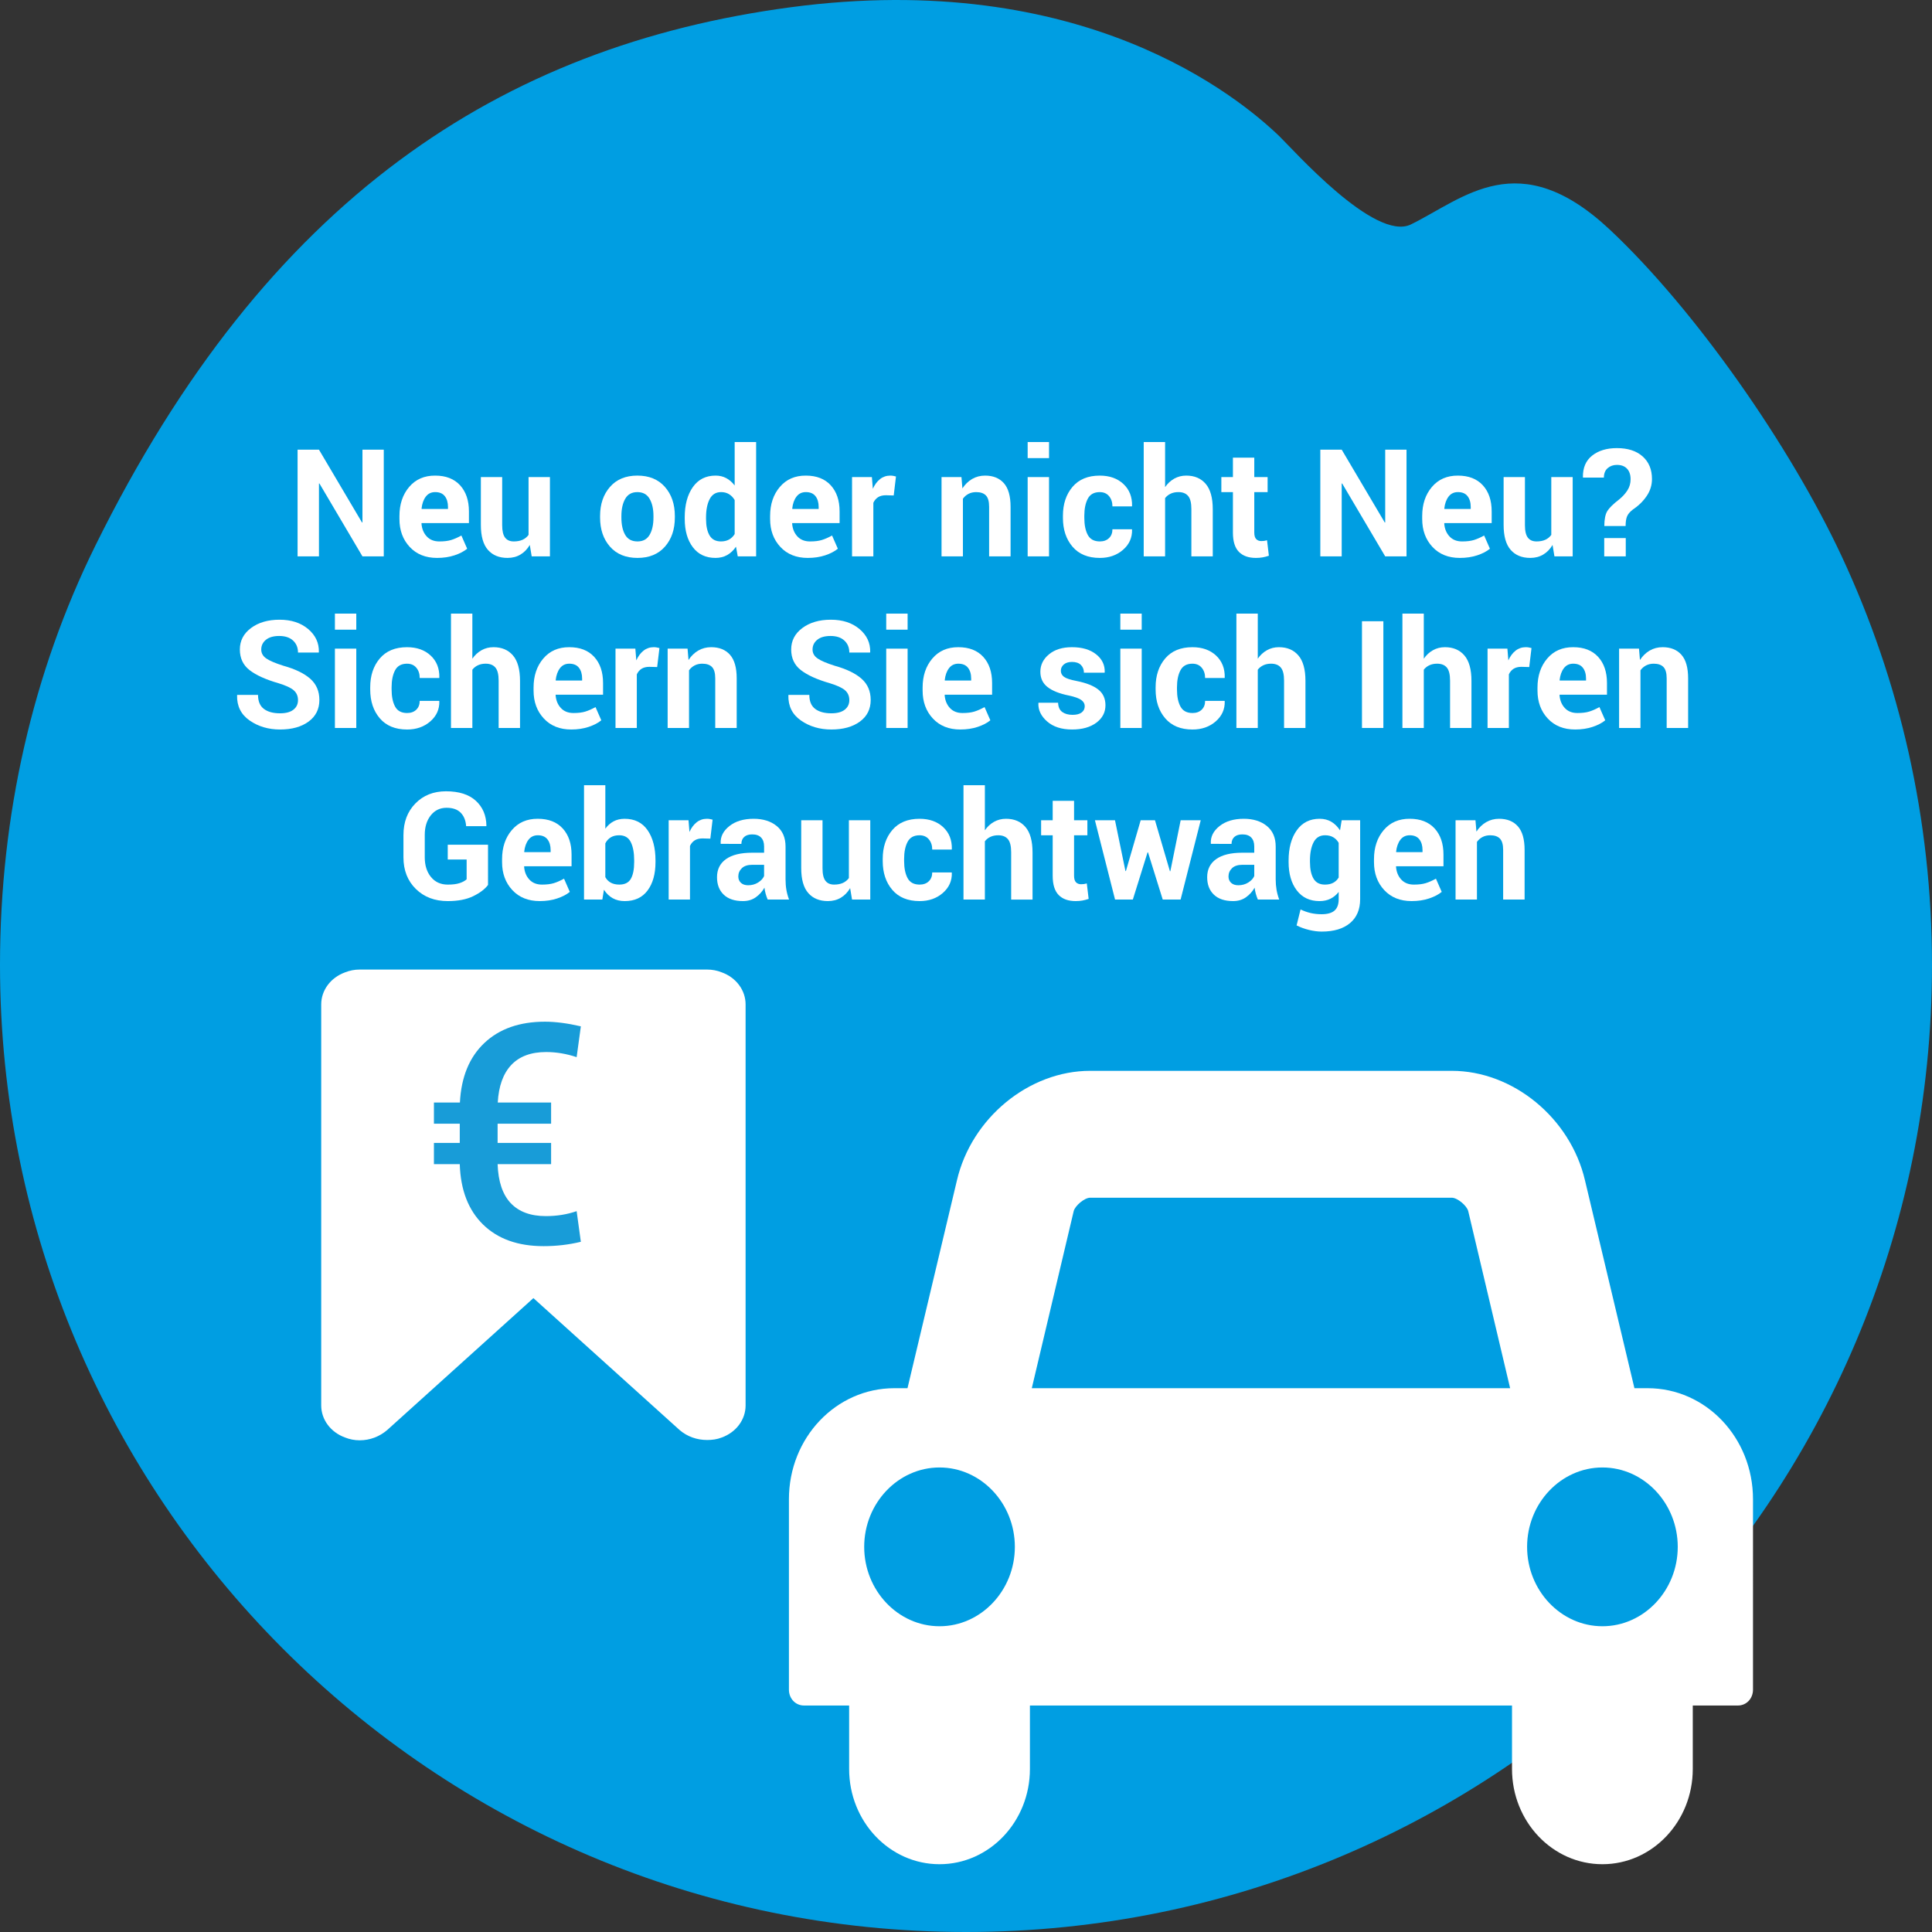 <?xml version="1.0" encoding="utf-8"?>
<!-- Generator: Adobe Illustrator 16.0.0, SVG Export Plug-In . SVG Version: 6.00 Build 0)  -->
<!DOCTYPE svg PUBLIC "-//W3C//DTD SVG 1.1//EN" "http://www.w3.org/Graphics/SVG/1.1/DTD/svg11.dtd">
<svg version="1.1" id="Ebene_1" xmlns="http://www.w3.org/2000/svg" xmlns:xlink="http://www.w3.org/1999/xlink" x="0px" y="0px"
	 width="270px" height="270px" viewBox="0 0 270 270" enable-background="new 0 0 270 270" xml:space="preserve">
<rect x="0" y="0" width="270" height="270" fill="#333333" stroke="none"/>
<g>
	<path fill="#009EE2" d="M110.464,1.019c40.95-5.471,62.702,12.626,68.306,17.998c1.879,1.801,13.355,14.823,18.412,12.345
		c7.366-3.611,15.055-11.224,27.805,0.742c11.935,11.202,25.221,30.265,32.402,45.659C265.48,95.109,270,114.459,270,134.863
		C270,209.484,209.546,270,135,270S0,209.484,0,134.863c0-20.987,4.608-40.944,13.314-58.582
		C37.249,27.79,70.077,6.415,110.464,1.019"/>
</g>
<g>
	<path fill="#FFFFFF" d="M53.633,77.755h-2.979l-6.017-10.193l-0.062,0.011v10.182h-2.988V62.84h2.988l6.018,10.182l0.061-0.011
		V62.84h2.979V77.755z"/>
	<path fill="#FFFFFF" d="M61.083,77.97c-1.597,0-2.872-0.511-3.827-1.536c-0.956-1.024-1.433-2.326-1.433-3.903v-0.41
		c0-1.646,0.452-3.002,1.356-4.067c0.903-1.065,2.117-1.594,3.638-1.587c1.494,0,2.654,0.451,3.479,1.352
		c0.826,0.902,1.238,2.12,1.238,3.658v1.628h-6.611l-0.021,0.062c0.055,0.728,0.298,1.326,0.732,1.795
		c0.433,0.469,1.021,0.705,1.765,0.705c0.662,0,1.211-0.066,1.647-0.2c0.437-0.133,0.915-0.342,1.433-0.629l0.809,1.848
		c-0.451,0.371-1.041,0.678-1.771,0.921C62.788,77.849,61.976,77.97,61.083,77.97z M60.816,68.771c-0.553,0-0.989,0.212-1.31,0.634
		c-0.321,0.424-0.519,0.979-0.594,1.67l0.031,0.051h3.664V70.86c0-0.636-0.148-1.142-0.446-1.522
		C61.866,68.961,61.417,68.771,60.816,68.771z"/>
	<path fill="#FFFFFF" d="M74.038,76.157c-0.341,0.58-0.774,1.028-1.3,1.342c-0.525,0.313-1.129,0.47-1.811,0.47
		c-1.167,0-2.08-0.374-2.737-1.121c-0.659-0.748-0.988-1.911-0.988-3.488v-6.689h2.978v6.725c0,0.808,0.137,1.388,0.41,1.741
		s0.676,0.529,1.208,0.529c0.478,0,0.887-0.077,1.229-0.231c0.341-0.154,0.621-0.381,0.839-0.683v-8.08h2.988v11.083h-2.548
		L74.038,76.157z"/>
	<path fill="#FFFFFF" d="M83.862,72.11c0-1.652,0.461-3.006,1.382-4.062c0.921-1.055,2.197-1.583,3.827-1.583
		c1.638,0,2.92,0.526,3.848,1.578c0.928,1.052,1.392,2.408,1.392,4.066v0.215c0,1.667-0.462,3.023-1.387,4.072
		c-0.924,1.05-2.202,1.574-3.832,1.574c-1.638,0-2.919-0.524-3.843-1.572c-0.924-1.049-1.387-2.406-1.387-4.072V72.11z
		 M86.84,72.321c0,1.009,0.177,1.819,0.532,2.429s0.928,0.916,1.72,0.916c0.771,0,1.334-0.308,1.693-0.921
		c0.358-0.613,0.537-1.421,0.537-2.423v-0.215c0-0.981-0.181-1.783-0.542-2.403c-0.361-0.621-0.931-0.931-1.709-0.931
		c-0.771,0-1.335,0.312-1.693,0.936c-0.358,0.623-0.537,1.423-0.537,2.398L86.84,72.321L86.84,72.321z"/>
	<path fill="#FFFFFF" d="M95.692,72.305c0-1.748,0.377-3.158,1.131-4.23c0.753-1.072,1.816-1.609,3.187-1.609
		c0.553,0,1.051,0.12,1.495,0.358c0.443,0.24,0.832,0.582,1.166,1.024v-6.073h2.999v15.979h-2.568l-0.246-1.352
		c-0.348,0.512-0.759,0.901-1.233,1.168c-0.474,0.266-1.018,0.399-1.632,0.399c-1.358,0-2.414-0.498-3.167-1.495
		c-0.754-0.997-1.131-2.316-1.131-3.955L95.692,72.305L95.692,72.305z M98.67,72.522c0,0.976,0.164,1.743,0.491,2.303
		c0.327,0.56,0.86,0.84,1.597,0.84c0.43,0,0.805-0.088,1.125-0.263c0.321-0.176,0.583-0.431,0.788-0.768v-4.751
		c-0.204-0.35-0.465-0.624-0.783-0.818c-0.317-0.196-0.688-0.294-1.11-0.294c-0.729,0-1.264,0.326-1.601,0.979
		c-0.338,0.653-0.507,1.504-0.507,2.555V72.522z"/>
	<path fill="#FFFFFF" d="M112.884,77.97c-1.597,0-2.872-0.511-3.827-1.536s-1.433-2.326-1.433-3.903v-0.41
		c0-1.646,0.451-3.002,1.356-4.067c0.903-1.065,2.116-1.594,3.638-1.587c1.494,0,2.653,0.451,3.479,1.352
		c0.825,0.902,1.238,2.12,1.238,3.658v1.628h-6.611l-0.021,0.062c0.055,0.728,0.298,1.326,0.732,1.795
		c0.433,0.469,1.021,0.705,1.765,0.705c0.662,0,1.211-0.066,1.648-0.2c0.437-0.133,0.914-0.342,1.433-0.629l0.809,1.848
		c-0.45,0.371-1.041,0.678-1.771,0.921C114.59,77.849,113.778,77.97,112.884,77.97z M112.619,68.771
		c-0.553,0-0.99,0.212-1.311,0.634c-0.32,0.424-0.518,0.979-0.593,1.67l0.031,0.051h3.664V70.86c0-0.636-0.148-1.142-0.445-1.522
		C113.667,68.961,113.218,68.771,112.619,68.771z"/>
	<path fill="#FFFFFF" d="M124.898,69.242l-1.095-0.03c-0.443,0-0.809,0.092-1.095,0.276c-0.287,0.186-0.505,0.445-0.655,0.778v7.489
		h-2.978V66.671h2.773l0.133,1.639c0.259-0.58,0.595-1.033,1.008-1.357c0.413-0.325,0.889-0.487,1.428-0.487
		c0.15,0,0.288,0.012,0.414,0.036c0.126,0.023,0.254,0.053,0.384,0.087L124.898,69.242z"/>
	<path fill="#FFFFFF" d="M134.365,66.671l0.133,1.587c0.368-0.565,0.822-1.007,1.359-1.321c0.541-0.314,1.144-0.471,1.813-0.471
		c1.119,0,1.992,0.352,2.62,1.055c0.627,0.705,0.94,1.807,0.94,3.309v6.925h-2.998v-6.931c0-0.745-0.15-1.274-0.45-1.586
		c-0.3-0.311-0.753-0.466-1.36-0.466c-0.396,0-0.75,0.08-1.064,0.241c-0.314,0.161-0.577,0.388-0.788,0.683v8.059h-2.988V66.671
		H134.365z"/>
	<path fill="#FFFFFF" d="M146.604,64.019h-2.987v-2.243h2.987V64.019z M146.604,77.755h-2.987V66.671h2.987V77.755z"/>
	<path fill="#FFFFFF" d="M153.705,75.666c0.533,0,0.959-0.154,1.281-0.464c0.32-0.308,0.479-0.721,0.479-1.237h2.712l0.03,0.062
		c0.026,1.12-0.394,2.058-1.263,2.812c-0.869,0.755-1.949,1.132-3.24,1.132c-1.65,0-2.922-0.522-3.816-1.567
		c-0.894-1.045-1.341-2.386-1.341-4.025v-0.308c0-1.631,0.446-2.974,1.335-4.025c0.891-1.052,2.162-1.578,3.813-1.578
		c1.365,0,2.464,0.389,3.301,1.168c0.836,0.778,1.238,1.803,1.212,3.073l-0.019,0.061h-2.724c0-0.573-0.155-1.049-0.47-1.429
		c-0.314-0.378-0.747-0.568-1.299-0.568c-0.792,0-1.35,0.307-1.674,0.92c-0.324,0.613-0.486,1.405-0.486,2.373v0.307
		c0,0.989,0.162,1.786,0.486,2.388C152.348,75.364,152.907,75.666,153.705,75.666z"/>
	<path fill="#FFFFFF" d="M162.823,68.075c0.348-0.505,0.774-0.9,1.278-1.184c0.504-0.284,1.064-0.425,1.678-0.425
		c1.154,0,2.06,0.384,2.718,1.152c0.66,0.769,0.989,1.955,0.989,3.56v6.576h-2.989v-6.611c0-0.863-0.151-1.474-0.456-1.833
		s-0.755-0.539-1.355-0.539c-0.41,0-0.771,0.073-1.084,0.221c-0.314,0.148-0.574,0.354-0.778,0.621v8.142h-2.988v-15.98h2.988
		V68.075z"/>
	<path fill="#FFFFFF" d="M175.288,63.957v2.715h1.862v2.1h-1.862v5.644c0,0.43,0.088,0.738,0.267,0.922
		c0.178,0.185,0.416,0.277,0.717,0.277c0.156,0,0.291-0.009,0.404-0.026c0.113-0.017,0.244-0.046,0.395-0.087l0.256,2.162
		c-0.301,0.101-0.594,0.178-0.879,0.23c-0.287,0.051-0.598,0.076-0.932,0.076c-1.031,0-1.824-0.283-2.381-0.85
		c-0.556-0.567-0.833-1.464-0.833-2.694v-5.655h-1.616v-2.1h1.616v-2.715L175.288,63.957L175.288,63.957z"/>
	<path fill="#FFFFFF" d="M196.563,77.755h-2.978l-6.017-10.193l-0.063,0.011v10.182h-2.988V62.84h2.988l6.018,10.182l0.062-0.011
		V62.84h2.978V77.755L196.563,77.755z"/>
	<path fill="#FFFFFF" d="M204.014,77.97c-1.597,0-2.871-0.511-3.826-1.536c-0.955-1.024-1.434-2.326-1.434-3.903v-0.41
		c0-1.646,0.451-3.002,1.355-4.067s2.115-1.594,3.639-1.587c1.493,0,2.652,0.451,3.479,1.352c0.825,0.902,1.237,2.12,1.237,3.658
		v1.628h-6.61l-0.021,0.062c0.054,0.728,0.298,1.326,0.731,1.795c0.434,0.469,1.021,0.705,1.766,0.705
		c0.662,0,1.211-0.066,1.648-0.2c0.436-0.133,0.914-0.342,1.432-0.629l0.809,1.848c-0.449,0.371-1.041,0.678-1.77,0.921
		C205.718,77.849,204.908,77.97,204.014,77.97z M203.748,68.771c-0.555,0-0.99,0.212-1.311,0.634
		c-0.321,0.424-0.52,0.979-0.595,1.67l0.031,0.051h3.664V70.86c0-0.636-0.147-1.142-0.445-1.522
		C204.796,68.961,204.348,68.771,203.748,68.771z"/>
	<path fill="#FFFFFF" d="M216.971,76.157c-0.342,0.58-0.775,1.028-1.302,1.342c-0.524,0.313-1.128,0.47-1.812,0.47
		c-1.166,0-2.08-0.374-2.736-1.121c-0.66-0.748-0.988-1.911-0.988-3.488v-6.689h2.979v6.725c0,0.808,0.136,1.388,0.408,1.741
		s0.676,0.529,1.209,0.529c0.477,0,0.887-0.077,1.228-0.231s0.62-0.381,0.838-0.683v-8.08h2.989v11.083h-2.549L216.971,76.157z"/>
	<path fill="#FFFFFF" d="M224.204,73.514c0.007-0.956,0.147-1.656,0.425-2.101c0.275-0.443,0.828-0.983,1.652-1.618
		c0.486-0.396,0.871-0.823,1.162-1.281s0.435-0.97,0.435-1.537c0-0.628-0.165-1.12-0.496-1.475s-0.803-0.533-1.417-0.533
		c-0.505,0-0.933,0.15-1.285,0.451c-0.352,0.301-0.529,0.741-0.537,1.321h-2.906l-0.021-0.061c-0.021-1.311,0.41-2.316,1.294-3.012
		c0.885-0.697,2.035-1.044,3.454-1.044c1.528,0,2.728,0.387,3.597,1.162c0.871,0.775,1.306,1.829,1.306,3.159
		c0,0.868-0.253,1.67-0.763,2.408c-0.509,0.738-1.145,1.356-1.908,1.854c-0.416,0.322-0.689,0.644-0.818,0.969
		c-0.13,0.324-0.195,0.77-0.195,1.336h-2.978V73.514z M227.203,77.755h-3.01v-2.561h3.01V77.755z"/>
</g>
<g>
	<path fill="#FFFFFF" d="M41.646,97.842c0-0.574-0.204-1.034-0.609-1.383c-0.406-0.348-1.117-0.675-2.133-0.983
		c-1.774-0.511-3.114-1.119-4.022-1.823c-0.907-0.703-1.361-1.666-1.361-2.89c0-1.221,0.52-2.22,1.561-2.996
		c1.04-0.774,2.369-1.162,3.986-1.162c1.637,0,2.971,0.435,4.001,1.305c1.03,0.871,1.528,1.945,1.494,3.221l-0.02,0.063h-2.896
		c0-0.689-0.23-1.249-0.691-1.675c-0.46-0.428-1.106-0.641-1.938-0.641c-0.798,0-1.416,0.179-1.853,0.533
		c-0.437,0.356-0.655,0.81-0.655,1.363c0,0.505,0.233,0.92,0.701,1.245c0.467,0.324,1.274,0.667,2.42,1.029
		c1.644,0.458,2.889,1.062,3.735,1.813c0.846,0.752,1.269,1.738,1.269,2.961c0,1.277-0.504,2.284-1.51,3.021
		c-1.006,0.737-2.334,1.106-3.985,1.106c-1.624,0-3.04-0.418-4.247-1.255c-1.208-0.836-1.794-2.009-1.76-3.518l0.021-0.063h2.906
		c0,0.889,0.271,1.539,0.813,1.952s1.298,0.62,2.267,0.62c0.812,0,1.433-0.167,1.862-0.501
		C41.432,98.85,41.646,98.402,41.646,97.842z"/>
	<path fill="#FFFFFF" d="M49.792,87.998h-2.988v-2.244h2.988V87.998z M49.792,101.734h-2.988V90.65h2.988V101.734z"/>
	<path fill="#FFFFFF" d="M56.895,99.645c0.532,0,0.958-0.154,1.279-0.463c0.321-0.308,0.481-0.721,0.481-1.237h2.712l0.03,0.062
		c0.028,1.12-0.394,2.057-1.264,2.812c-0.869,0.755-1.949,1.132-3.238,1.132c-1.651,0-2.923-0.522-3.817-1.567
		c-0.894-1.045-1.34-2.386-1.34-4.025V96.05c0-1.631,0.445-2.974,1.335-4.025c0.891-1.052,2.161-1.578,3.812-1.578
		c1.365,0,2.464,0.389,3.301,1.167c0.835,0.779,1.24,1.803,1.212,3.073l-0.02,0.062h-2.722c0-0.574-0.157-1.05-0.471-1.429
		c-0.314-0.378-0.747-0.568-1.3-0.568c-0.791,0-1.35,0.307-1.672,0.92c-0.325,0.614-0.487,1.405-0.487,2.373v0.308
		c0,0.989,0.162,1.785,0.487,2.388C55.534,99.343,56.096,99.645,56.895,99.645z"/>
	<path fill="#FFFFFF" d="M66.012,92.055c0.348-0.505,0.774-0.901,1.279-1.184c0.505-0.284,1.065-0.425,1.679-0.425
		c1.153,0,2.058,0.384,2.717,1.152c0.658,0.769,0.987,1.956,0.987,3.56v6.577h-2.988v-6.612c0-0.862-0.152-1.474-0.455-1.833
		c-0.304-0.359-0.756-0.539-1.356-0.539c-0.409,0-0.771,0.073-1.084,0.221c-0.314,0.147-0.573,0.354-0.778,0.62v8.143h-2.988v-15.98
		h2.988L66.012,92.055L66.012,92.055z"/>
	<path fill="#FFFFFF" d="M79.827,101.949c-1.597,0-2.872-0.511-3.827-1.536s-1.433-2.326-1.433-3.903V96.1
		c0-1.646,0.452-3.002,1.356-4.067c0.904-1.065,2.117-1.594,3.638-1.587c1.494,0,2.654,0.451,3.479,1.352
		c0.826,0.901,1.238,2.12,1.238,3.658v1.628h-6.611l-0.02,0.062c0.054,0.728,0.298,1.326,0.732,1.795
		c0.432,0.469,1.021,0.704,1.765,0.704c0.662,0,1.211-0.066,1.648-0.2c0.436-0.133,0.914-0.343,1.432-0.629l0.809,1.848
		c-0.45,0.371-1.041,0.678-1.771,0.921C81.533,101.828,80.721,101.949,79.827,101.949z M79.562,92.751
		c-0.553,0-0.99,0.212-1.31,0.634c-0.321,0.424-0.519,0.98-0.594,1.67l0.031,0.051h3.664v-0.265c0-0.636-0.148-1.143-0.445-1.522
		C80.61,92.94,80.162,92.751,79.562,92.751z"/>
	<path fill="#FFFFFF" d="M91.841,93.221l-1.095-0.03c-0.443,0-0.809,0.093-1.095,0.276c-0.287,0.185-0.505,0.445-0.655,0.778v7.489
		h-2.978V90.65h2.773l0.133,1.639c0.259-0.581,0.595-1.033,1.008-1.357c0.413-0.325,0.889-0.487,1.428-0.487
		c0.15,0,0.288,0.012,0.414,0.036c0.126,0.023,0.255,0.053,0.384,0.087L91.841,93.221z"/>
	<path fill="#FFFFFF" d="M96.088,90.65l0.133,1.587c0.369-0.566,0.822-1.007,1.361-1.321s1.143-0.471,1.812-0.471
		c1.118,0,1.992,0.352,2.619,1.055c0.628,0.704,0.942,1.807,0.942,3.309v6.925h-2.999v-6.931c0-0.746-0.15-1.274-0.45-1.586
		c-0.3-0.311-0.754-0.466-1.361-0.466c-0.396,0-0.75,0.08-1.064,0.241c-0.314,0.161-0.577,0.388-0.788,0.683v8.06h-2.988V90.65
		H96.088z"/>
	<path fill="#FFFFFF" d="M118.694,97.842c0-0.574-0.203-1.034-0.609-1.383c-0.405-0.348-1.117-0.675-2.133-0.983
		c-1.774-0.511-3.115-1.119-4.022-1.823c-0.907-0.703-1.361-1.666-1.361-2.89c0-1.221,0.52-2.22,1.561-2.996
		c1.04-0.774,2.37-1.162,3.986-1.162c1.637,0,2.971,0.435,4.001,1.305c1.03,0.871,1.528,1.945,1.494,3.221l-0.021,0.063h-2.896
		c0-0.689-0.229-1.249-0.691-1.675c-0.46-0.428-1.106-0.641-1.939-0.641c-0.798,0-1.416,0.179-1.853,0.533
		c-0.436,0.356-0.655,0.81-0.655,1.363c0,0.505,0.233,0.92,0.701,1.245c0.468,0.324,1.274,0.667,2.42,1.029
		c1.645,0.458,2.889,1.062,3.735,1.813c0.846,0.752,1.269,1.738,1.269,2.961c0,1.277-0.503,2.284-1.51,3.021
		c-1.006,0.737-2.335,1.106-3.986,1.106c-1.624,0-3.039-0.418-4.247-1.255c-1.208-0.836-1.794-2.009-1.76-3.518l0.021-0.063h2.906
		c0,0.889,0.271,1.539,0.813,1.952s1.298,0.62,2.267,0.62c0.812,0,1.433-0.167,1.863-0.501
		C118.479,98.85,118.694,98.402,118.694,97.842z"/>
	<path fill="#FFFFFF" d="M126.84,87.998h-2.988v-2.244h2.988V87.998z M126.84,101.734h-2.988V90.65h2.988V101.734z"/>
	<path fill="#FFFFFF" d="M134.197,101.949c-1.596,0-2.872-0.511-3.827-1.536c-0.956-1.024-1.433-2.326-1.433-3.903V96.1
		c0-1.646,0.452-3.002,1.356-4.067c0.904-1.065,2.116-1.594,3.638-1.587c1.494,0,2.654,0.451,3.48,1.352
		c0.825,0.901,1.237,2.12,1.237,3.658v1.628h-6.61l-0.021,0.062c0.054,0.728,0.298,1.326,0.732,1.795
		c0.433,0.469,1.021,0.704,1.765,0.704c0.662,0,1.21-0.066,1.647-0.2c0.437-0.133,0.914-0.343,1.433-0.629l0.809,1.848
		c-0.45,0.371-1.041,0.678-1.77,0.921C135.902,101.828,135.091,101.949,134.197,101.949z M133.932,92.751
		c-0.553,0-0.99,0.212-1.31,0.634c-0.321,0.424-0.519,0.98-0.594,1.67l0.031,0.051h3.664v-0.265c0-0.636-0.147-1.143-0.446-1.522
		C134.98,92.94,134.532,92.751,133.932,92.751z"/>
	<path fill="#FFFFFF" d="M151.594,98.682c0-0.328-0.156-0.611-0.475-0.85c-0.317-0.239-0.905-0.451-1.766-0.636
		c-1.311-0.265-2.297-0.66-2.963-1.182c-0.666-0.523-0.998-1.235-0.998-2.137c0-0.955,0.4-1.767,1.203-2.432
		c0.801-0.667,1.872-0.999,3.219-0.999c1.41,0,2.535,0.332,3.369,0.994c0.836,0.662,1.237,1.499,1.203,2.509l-0.02,0.062h-2.887
		c0-0.444-0.141-0.806-0.424-1.086c-0.285-0.28-0.697-0.419-1.242-0.419c-0.486,0-0.867,0.117-1.143,0.353
		c-0.277,0.235-0.415,0.531-0.415,0.886c0,0.341,0.146,0.622,0.435,0.84c0.291,0.219,0.879,0.414,1.766,0.584
		c1.365,0.273,2.378,0.674,3.04,1.203c0.662,0.53,0.993,1.258,0.993,2.187c0,0.997-0.428,1.812-1.278,2.443
		c-0.854,0.632-1.979,0.947-3.378,0.947c-1.475,0-2.639-0.374-3.494-1.121c-0.855-0.749-1.264-1.6-1.223-2.556l0.02-0.062h2.732
		c0.021,0.594,0.215,1.024,0.583,1.291c0.368,0.266,0.849,0.399,1.444,0.399c0.551,0,0.972-0.108,1.263-0.328
		C151.45,99.355,151.594,99.057,151.594,98.682z"/>
	<path fill="#FFFFFF" d="M159.557,87.998h-2.988v-2.244h2.988V87.998z M159.557,101.734h-2.988V90.65h2.988V101.734z"/>
	<path fill="#FFFFFF" d="M166.657,99.645c0.532,0,0.959-0.154,1.28-0.463c0.32-0.308,0.48-0.721,0.48-1.237h2.712l0.03,0.062
		c0.027,1.12-0.395,2.057-1.264,2.812c-0.869,0.755-1.948,1.132-3.239,1.132c-1.651,0-2.923-0.522-3.816-1.567
		c-0.894-1.045-1.341-2.386-1.341-4.025V96.05c0-1.631,0.445-2.974,1.334-4.025c0.891-1.052,2.163-1.578,3.813-1.578
		c1.365,0,2.463,0.389,3.301,1.167c0.835,0.779,1.238,1.803,1.212,3.073l-0.019,0.062h-2.724c0-0.574-0.155-1.05-0.47-1.429
		c-0.314-0.378-0.748-0.568-1.301-0.568c-0.791,0-1.349,0.307-1.672,0.92c-0.326,0.614-0.488,1.405-0.488,2.373v0.308
		c0,0.989,0.162,1.785,0.488,2.388C165.299,99.343,165.859,99.645,166.657,99.645z"/>
	<path fill="#FFFFFF" d="M175.775,92.055c0.349-0.505,0.774-0.901,1.279-1.184c0.504-0.284,1.064-0.425,1.678-0.425
		c1.154,0,2.06,0.384,2.718,1.152c0.659,0.769,0.989,1.956,0.989,3.56v6.577h-2.989v-6.612c0-0.862-0.152-1.474-0.456-1.833
		c-0.305-0.359-0.756-0.539-1.355-0.539c-0.41,0-0.771,0.073-1.084,0.221c-0.314,0.147-0.574,0.354-0.779,0.62v8.143h-2.987v-15.98
		h2.987V92.055z"/>
	<path fill="#FFFFFF" d="M193.327,101.734h-2.988V86.819h2.988V101.734z"/>
	<path fill="#FFFFFF" d="M198.977,92.055c0.347-0.505,0.773-0.901,1.278-1.184c0.504-0.284,1.063-0.425,1.679-0.425
		c1.152,0,2.059,0.384,2.717,1.152c0.658,0.769,0.988,1.956,0.988,3.56v6.577h-2.99v-6.612c0-0.862-0.151-1.474-0.455-1.833
		c-0.303-0.359-0.756-0.539-1.355-0.539c-0.41,0-0.77,0.073-1.084,0.221c-0.314,0.147-0.572,0.354-0.777,0.62v8.143h-2.988v-15.98
		h2.988V92.055z"/>
	<path fill="#FFFFFF" d="M213.712,93.221l-1.095-0.03c-0.444,0-0.809,0.093-1.096,0.276c-0.287,0.185-0.504,0.445-0.654,0.778v7.489
		h-2.979V90.65h2.773l0.133,1.639c0.26-0.581,0.596-1.033,1.008-1.357c0.413-0.325,0.889-0.487,1.428-0.487
		c0.15,0,0.289,0.012,0.414,0.036c0.127,0.023,0.256,0.053,0.385,0.087L213.712,93.221z"/>
	<path fill="#FFFFFF" d="M220.127,101.949c-1.595,0-2.872-0.511-3.827-1.536c-0.954-1.024-1.433-2.326-1.433-3.903V96.1
		c0-1.646,0.451-3.002,1.357-4.067c0.901-1.065,2.115-1.594,3.637-1.587c1.494,0,2.654,0.451,3.479,1.352
		c0.826,0.901,1.238,2.12,1.238,3.658v1.628h-6.61l-0.021,0.062c0.054,0.728,0.298,1.326,0.732,1.795
		c0.434,0.469,1.021,0.704,1.764,0.704c0.662,0,1.211-0.066,1.648-0.2c0.438-0.133,0.914-0.343,1.432-0.629l0.81,1.848
		c-0.45,0.371-1.04,0.678-1.771,0.921C221.834,101.828,221.021,101.949,220.127,101.949z M219.861,92.751
		c-0.553,0-0.989,0.212-1.31,0.634c-0.321,0.424-0.519,0.98-0.594,1.67l0.03,0.051h3.664v-0.265c0-0.636-0.147-1.143-0.445-1.522
		C220.911,92.94,220.462,92.751,219.861,92.751z"/>
	<path fill="#FFFFFF" d="M229.052,90.65l0.134,1.587c0.369-0.566,0.821-1.007,1.36-1.321s1.144-0.471,1.812-0.471
		c1.119,0,1.992,0.352,2.619,1.055c0.629,0.704,0.941,1.807,0.941,3.309v6.925h-2.998v-6.931c0-0.746-0.15-1.274-0.449-1.586
		c-0.301-0.311-0.755-0.466-1.361-0.466c-0.396,0-0.75,0.08-1.064,0.241c-0.313,0.161-0.577,0.388-0.789,0.683v8.06h-2.986V90.65
		H229.052z"/>
</g>
<g>
	<path fill="#FFFFFF" d="M68.202,123.675c-0.443,0.588-1.134,1.11-2.072,1.568s-2.124,0.686-3.556,0.686
		c-1.822,0-3.309-0.566-4.462-1.699c-1.153-1.134-1.729-2.606-1.729-4.416V116.7c0-1.803,0.554-3.273,1.663-4.41
		c1.108-1.138,2.537-1.706,4.283-1.706c1.815,0,3.205,0.442,4.17,1.326c0.965,0.885,1.458,2.047,1.478,3.488l-0.02,0.062h-2.814
		c-0.055-0.792-0.307-1.419-0.758-1.88c-0.45-0.461-1.108-0.691-1.975-0.691c-0.914,0-1.651,0.353-2.21,1.059
		c-0.56,0.707-0.839,1.615-0.839,2.727v3.132c0,1.132,0.29,2.052,0.87,2.758c0.58,0.707,1.361,1.06,2.343,1.06
		c0.696,0,1.255-0.071,1.678-0.215c0.423-0.142,0.744-0.32,0.962-0.531v-2.758h-2.64v-2.069h5.628V123.675z"/>
	<path fill="#FFFFFF" d="M75.427,125.928c-1.597,0-2.873-0.511-3.828-1.536s-1.433-2.326-1.433-3.903v-0.41
		c0-1.646,0.452-3.002,1.356-4.067c0.903-1.065,2.116-1.594,3.637-1.587c1.494,0,2.654,0.451,3.48,1.352
		c0.825,0.901,1.238,2.12,1.238,3.657v1.628h-6.61l-0.021,0.062c0.055,0.728,0.299,1.326,0.732,1.795
		c0.433,0.469,1.021,0.705,1.765,0.705c0.662,0,1.211-0.066,1.647-0.2c0.437-0.132,0.915-0.342,1.433-0.629l0.808,1.848
		c-0.45,0.371-1.04,0.678-1.771,0.921C77.132,125.808,76.32,125.928,75.427,125.928z M75.161,116.73
		c-0.552,0-0.989,0.211-1.31,0.634c-0.32,0.424-0.519,0.979-0.594,1.67l0.031,0.051h3.664v-0.265c0-0.636-0.148-1.143-0.445-1.522
		C76.21,116.919,75.761,116.73,75.161,116.73z"/>
	<path fill="#FFFFFF" d="M91.606,120.479c0,1.654-0.368,2.975-1.105,3.965c-0.737,0.99-1.801,1.485-3.193,1.485
		c-0.641,0-1.202-0.134-1.683-0.404s-0.889-0.665-1.223-1.183l-0.225,1.373h-2.559v-15.98h2.978v6.074
		c0.321-0.443,0.705-0.785,1.152-1.024c0.446-0.238,0.96-0.358,1.54-0.358c1.405,0,2.477,0.53,3.213,1.593
		c0.737,1.062,1.105,2.477,1.105,4.246V120.479z M88.628,120.264c0-1.085-0.158-1.945-0.476-2.581
		c-0.316-0.636-0.857-0.953-1.622-0.953c-0.464,0-0.856,0.098-1.177,0.293s-0.573,0.475-0.758,0.839v4.72
		c0.185,0.336,0.438,0.594,0.763,0.773c0.323,0.178,0.721,0.268,1.192,0.268c0.771,0,1.31-0.273,1.617-0.819
		c0.307-0.545,0.46-1.321,0.46-2.324L88.628,120.264L88.628,120.264z"/>
	<path fill="#FFFFFF" d="M99.271,117.201l-1.095-0.03c-0.443,0-0.808,0.093-1.095,0.276c-0.287,0.186-0.505,0.445-0.655,0.779v7.489
		h-2.978V114.63h2.773l0.133,1.639c0.259-0.581,0.595-1.033,1.007-1.357c0.413-0.325,0.889-0.486,1.428-0.486
		c0.15,0,0.288,0.011,0.414,0.036c0.126,0.023,0.254,0.053,0.384,0.087L99.271,117.201z"/>
	<path fill="#FFFFFF" d="M107.284,125.714c-0.109-0.253-0.204-0.519-0.281-0.799c-0.079-0.28-0.135-0.566-0.169-0.86
		c-0.306,0.54-0.71,0.987-1.212,1.341c-0.501,0.355-1.1,0.533-1.796,0.533c-1.16,0-2.054-0.298-2.681-0.896
		c-0.628-0.598-0.941-1.412-0.941-2.443c0-1.087,0.418-1.928,1.254-2.526c0.835-0.597,2.055-0.896,3.658-0.896h1.668v-0.88
		c0-0.533-0.14-0.946-0.42-1.24c-0.279-0.293-0.692-0.44-1.238-0.44c-0.484,0-0.858,0.117-1.121,0.353
		c-0.262,0.235-0.394,0.562-0.394,0.978l-2.886-0.01l-0.01-0.061c-0.048-0.936,0.358-1.744,1.218-2.423
		c0.86-0.68,1.989-1.019,3.387-1.019c1.324,0,2.398,0.336,3.224,1.008c0.826,0.673,1.238,1.631,1.238,2.874v4.579
		c0,0.519,0.039,1.008,0.117,1.466c0.079,0.458,0.203,0.911,0.374,1.362L107.284,125.714L107.284,125.714z M104.552,123.716
		c0.525,0,0.992-0.129,1.401-0.388c0.409-0.26,0.686-0.56,0.829-0.902v-1.568h-1.668c-0.635,0-1.115,0.159-1.443,0.477
		c-0.327,0.318-0.491,0.701-0.491,1.152c0,0.369,0.123,0.667,0.368,0.892C103.794,123.604,104.128,123.716,104.552,123.716z"/>
	<path fill="#FFFFFF" d="M118.807,124.116c-0.341,0.581-0.774,1.028-1.3,1.342c-0.525,0.313-1.129,0.47-1.812,0.47
		c-1.166,0-2.079-0.374-2.737-1.121c-0.659-0.749-0.987-1.912-0.987-3.488v-6.69h2.978v6.725c0,0.808,0.137,1.388,0.409,1.74
		c0.273,0.352,0.676,0.529,1.208,0.529c0.478,0,0.887-0.077,1.228-0.231c0.341-0.154,0.621-0.381,0.839-0.683v-8.08h2.988v11.084
		h-2.548L118.807,124.116z"/>
	<path fill="#FFFFFF" d="M128.519,123.624c0.532,0,0.958-0.154,1.279-0.463c0.32-0.309,0.481-0.721,0.481-1.237h2.711l0.031,0.062
		c0.028,1.12-0.394,2.058-1.264,2.812c-0.869,0.755-1.95,1.131-3.238,1.131c-1.652,0-2.924-0.522-3.817-1.567
		c-0.894-1.044-1.34-2.386-1.34-4.025v-0.309c0-1.631,0.445-2.974,1.334-4.025c0.891-1.052,2.162-1.577,3.813-1.577
		c1.364,0,2.464,0.389,3.301,1.167c0.835,0.779,1.24,1.803,1.212,3.073l-0.02,0.062h-2.722c0-0.574-0.157-1.05-0.471-1.429
		c-0.313-0.379-0.747-0.568-1.299-0.568c-0.792,0-1.35,0.306-1.673,0.92c-0.324,0.614-0.486,1.405-0.486,2.373v0.308
		c0,0.989,0.162,1.785,0.486,2.388C127.158,123.323,127.72,123.624,128.519,123.624z"/>
	<path fill="#FFFFFF" d="M137.637,116.034c0.348-0.505,0.773-0.9,1.278-1.183c0.505-0.284,1.063-0.425,1.679-0.425
		c1.153,0,2.059,0.384,2.717,1.152c0.658,0.769,0.988,1.955,0.988,3.56v6.577h-2.988v-6.612c0-0.862-0.152-1.474-0.455-1.833
		c-0.305-0.359-0.756-0.539-1.355-0.539c-0.409,0-0.771,0.073-1.085,0.22s-0.574,0.354-0.778,0.621v8.143h-2.988v-15.98h2.988
		V116.034L137.637,116.034z"/>
	<path fill="#FFFFFF" d="M150.102,111.915v2.715h1.86v2.101h-1.86v5.644c0,0.431,0.088,0.738,0.266,0.922
		c0.177,0.184,0.417,0.277,0.717,0.277c0.156,0,0.292-0.009,0.402-0.026c0.113-0.017,0.244-0.046,0.395-0.087l0.258,2.162
		c-0.302,0.102-0.595,0.179-0.882,0.23c-0.286,0.051-0.596,0.076-0.931,0.076c-1.03,0-1.823-0.283-2.379-0.85
		c-0.557-0.567-0.833-1.464-0.833-2.694v-5.654h-1.618v-2.101h1.618v-2.715H150.102z"/>
	<path fill="#FFFFFF" d="M163.497,121.749h0.062L165,114.63h2.805l-2.814,11.084h-2.498l-2.057-6.597h-0.062l-2.058,6.597h-2.486
		l-2.814-11.084h2.805l1.463,7.1h0.063l2.066-7.1h1.996L163.497,121.749z"/>
	<path fill="#FFFFFF" d="M175.786,125.714c-0.109-0.253-0.203-0.519-0.281-0.799c-0.078-0.28-0.134-0.566-0.169-0.86
		c-0.307,0.54-0.711,0.987-1.213,1.341c-0.5,0.355-1.1,0.533-1.795,0.533c-1.16,0-2.055-0.298-2.682-0.896
		c-0.629-0.598-0.942-1.412-0.942-2.443c0-1.087,0.418-1.928,1.254-2.526c0.835-0.597,2.056-0.896,3.658-0.896h1.668v-0.88
		c0-0.533-0.14-0.946-0.419-1.24c-0.281-0.293-0.692-0.44-1.238-0.44c-0.484,0-0.857,0.117-1.121,0.353
		c-0.262,0.235-0.395,0.562-0.395,0.978l-2.885-0.01l-0.01-0.061c-0.049-0.936,0.357-1.744,1.217-2.423
		c0.859-0.68,1.989-1.019,3.387-1.019c1.324,0,2.398,0.336,3.225,1.008c0.825,0.673,1.236,1.631,1.236,2.874v4.579
		c0,0.519,0.041,1.008,0.119,1.466c0.08,0.458,0.203,0.911,0.373,1.362L175.786,125.714L175.786,125.714z M173.055,123.716
		c0.524,0,0.993-0.129,1.401-0.388c0.41-0.26,0.687-0.56,0.829-0.902v-1.568h-1.668c-0.633,0-1.116,0.159-1.443,0.477
		c-0.326,0.318-0.49,0.701-0.49,1.152c0,0.369,0.123,0.667,0.368,0.892S172.631,123.716,173.055,123.716z"/>
	<path fill="#FFFFFF" d="M180.084,120.264c0-1.749,0.379-3.158,1.141-4.23c0.762-1.072,1.828-1.608,3.198-1.608
		c0.621,0,1.167,0.14,1.638,0.42c0.472,0.28,0.873,0.679,1.209,1.198l0.233-1.414h2.579v11.033c0,1.44-0.473,2.555-1.417,3.344
		c-0.945,0.788-2.261,1.183-3.945,1.183c-0.56,0-1.153-0.076-1.78-0.23c-0.627-0.153-1.207-0.363-1.74-0.63l0.553-2.232
		c0.457,0.218,0.922,0.383,1.396,0.497c0.475,0.112,0.99,0.169,1.551,0.169c0.818,0,1.42-0.171,1.806-0.512
		c0.386-0.342,0.578-0.875,0.578-1.598v-1.004c-0.328,0.417-0.713,0.734-1.156,0.952c-0.444,0.218-0.952,0.328-1.524,0.328
		c-1.358,0-2.418-0.5-3.178-1.5c-0.762-1-1.142-2.316-1.142-3.949L180.084,120.264L180.084,120.264z M183.072,120.48
		c0,0.976,0.164,1.744,0.49,2.304c0.328,0.56,0.86,0.84,1.598,0.84c0.458,0,0.844-0.084,1.162-0.253
		c0.316-0.167,0.57-0.414,0.762-0.736v-4.844c-0.191-0.336-0.445-0.597-0.762-0.783c-0.317-0.185-0.698-0.278-1.141-0.278
		c-0.731,0-1.265,0.326-1.604,0.979c-0.337,0.653-0.506,1.504-0.506,2.555V120.48z"/>
	<path fill="#FFFFFF" d="M197.275,125.928c-1.596,0-2.871-0.511-3.826-1.536c-0.955-1.024-1.432-2.326-1.432-3.903v-0.41
		c0-1.646,0.45-3.002,1.354-4.067c0.903-1.065,2.116-1.594,3.639-1.587c1.493,0,2.652,0.451,3.479,1.352
		c0.824,0.901,1.238,2.12,1.238,3.657v1.628h-6.611l-0.021,0.062c0.055,0.728,0.299,1.326,0.732,1.795
		c0.434,0.469,1.021,0.705,1.766,0.705c0.662,0,1.211-0.066,1.647-0.2c0.437-0.132,0.913-0.342,1.433-0.629l0.809,1.848
		c-0.45,0.371-1.041,0.678-1.771,0.921C198.98,125.808,198.171,125.928,197.275,125.928z M197.012,116.73
		c-0.554,0-0.99,0.211-1.311,0.634c-0.321,0.424-0.518,0.979-0.594,1.67l0.031,0.051h3.662v-0.265c0-0.636-0.148-1.143-0.445-1.522
		C198.061,116.919,197.611,116.73,197.012,116.73z"/>
	<path fill="#FFFFFF" d="M206.199,114.63l0.134,1.587c0.369-0.566,0.821-1.007,1.362-1.321c0.537-0.314,1.142-0.471,1.81-0.471
		c1.119,0,1.992,0.352,2.62,1.054c0.627,0.705,0.941,1.807,0.941,3.31v6.925h-2.998v-6.931c0-0.746-0.15-1.274-0.45-1.586
		s-0.755-0.466-1.362-0.466c-0.396,0-0.75,0.08-1.064,0.241c-0.313,0.161-0.575,0.389-0.787,0.683v8.06h-2.989V114.63H206.199z"/>
</g>
<g>
	<path fill="#FFFFFF" d="M244.984,209.52c0-8.592-6.573-15.517-14.729-15.517h-1.841l-6.91-29.044
		c-2.04-8.729-10.067-15.309-18.62-15.309h-50.531c-8.554,0-16.582,6.58-18.621,15.309l-6.908,29.044h-1.842
		c-8.156,0-14.729,6.925-14.729,15.517v26.612c0,1.247,0.92,2.216,2.104,2.216h6.311v8.871c0,7.346,5.656,13.307,12.631,13.307
		c6.974,0,12.634-5.961,12.634-13.307v-8.871h67.373v8.871c0,7.346,5.659,13.307,12.633,13.307s12.629-5.961,12.629-13.307v-8.871
		h6.313c1.184,0,2.104-0.969,2.104-2.216V209.52L244.984,209.52z M234.468,216.175c0,6.103-4.737,11.095-10.526,11.095
		c-5.791,0-10.527-4.992-10.527-11.095c0-6.101,4.736-11.093,10.527-11.093C229.73,205.082,234.468,210.074,234.468,216.175
		 M144.195,194.003l5.856-24.749c0.196-0.763,1.513-1.872,2.302-1.872h50.533c0.789,0,2.104,1.109,2.301,1.872l5.855,24.749H144.195
		z M141.827,216.175c0,6.103-4.738,11.095-10.526,11.095c-5.791,0-10.528-4.992-10.528-11.095c0-6.101,4.737-11.093,10.528-11.093
		C137.089,205.082,141.827,210.074,141.827,216.175"/>
	<path fill="#FFFFFF" d="M98.824,135.497H50.265c-0.696,0-1.39,0.129-2.039,0.39c-2.039,0.739-3.336,2.523-3.336,4.48v56.048
		c0,1.957,1.297,3.739,3.336,4.479c0.649,0.26,1.343,0.391,2.039,0.391c1.437,0,2.779-0.521,3.845-1.434l20.434-18.438
		l20.433,18.438c1.066,0.912,2.411,1.391,3.847,1.391c0.694,0,1.39-0.088,2.039-0.348c2.039-0.74,3.335-2.522,3.335-4.479v-56.048
		c0-1.957-1.296-3.741-3.335-4.48C100.214,135.625,99.518,135.497,98.824,135.497"/>
</g>
<g>
	<path fill="#189CD8" d="M77.018,162.688h-7.475c0.084,2.436,0.696,4.255,1.837,5.459c1.141,1.203,2.775,1.805,4.903,1.805
		c1.54,0,2.974-0.23,4.304-0.692l0.588,4.283c-1.68,0.406-3.416,0.608-5.207,0.608c-3.583,0-6.404-1.008-8.461-3.023
		s-3.143-4.828-3.254-8.439h-3.611v-2.961h3.611v-2.688h-3.611v-2.961h3.632c0.182-3.568,1.323-6.344,3.422-8.324
		s4.92-2.971,8.461-2.971c1.483,0,3.156,0.217,5.018,0.65l-0.588,4.305c-1.428-0.477-2.849-0.715-4.262-0.715
		c-2.114,0-3.737,0.603-4.871,1.807c-1.134,1.203-1.764,2.953-1.89,5.248h7.454v2.961h-7.475v2.688h7.475V162.688z"/>
</g>
</svg>
